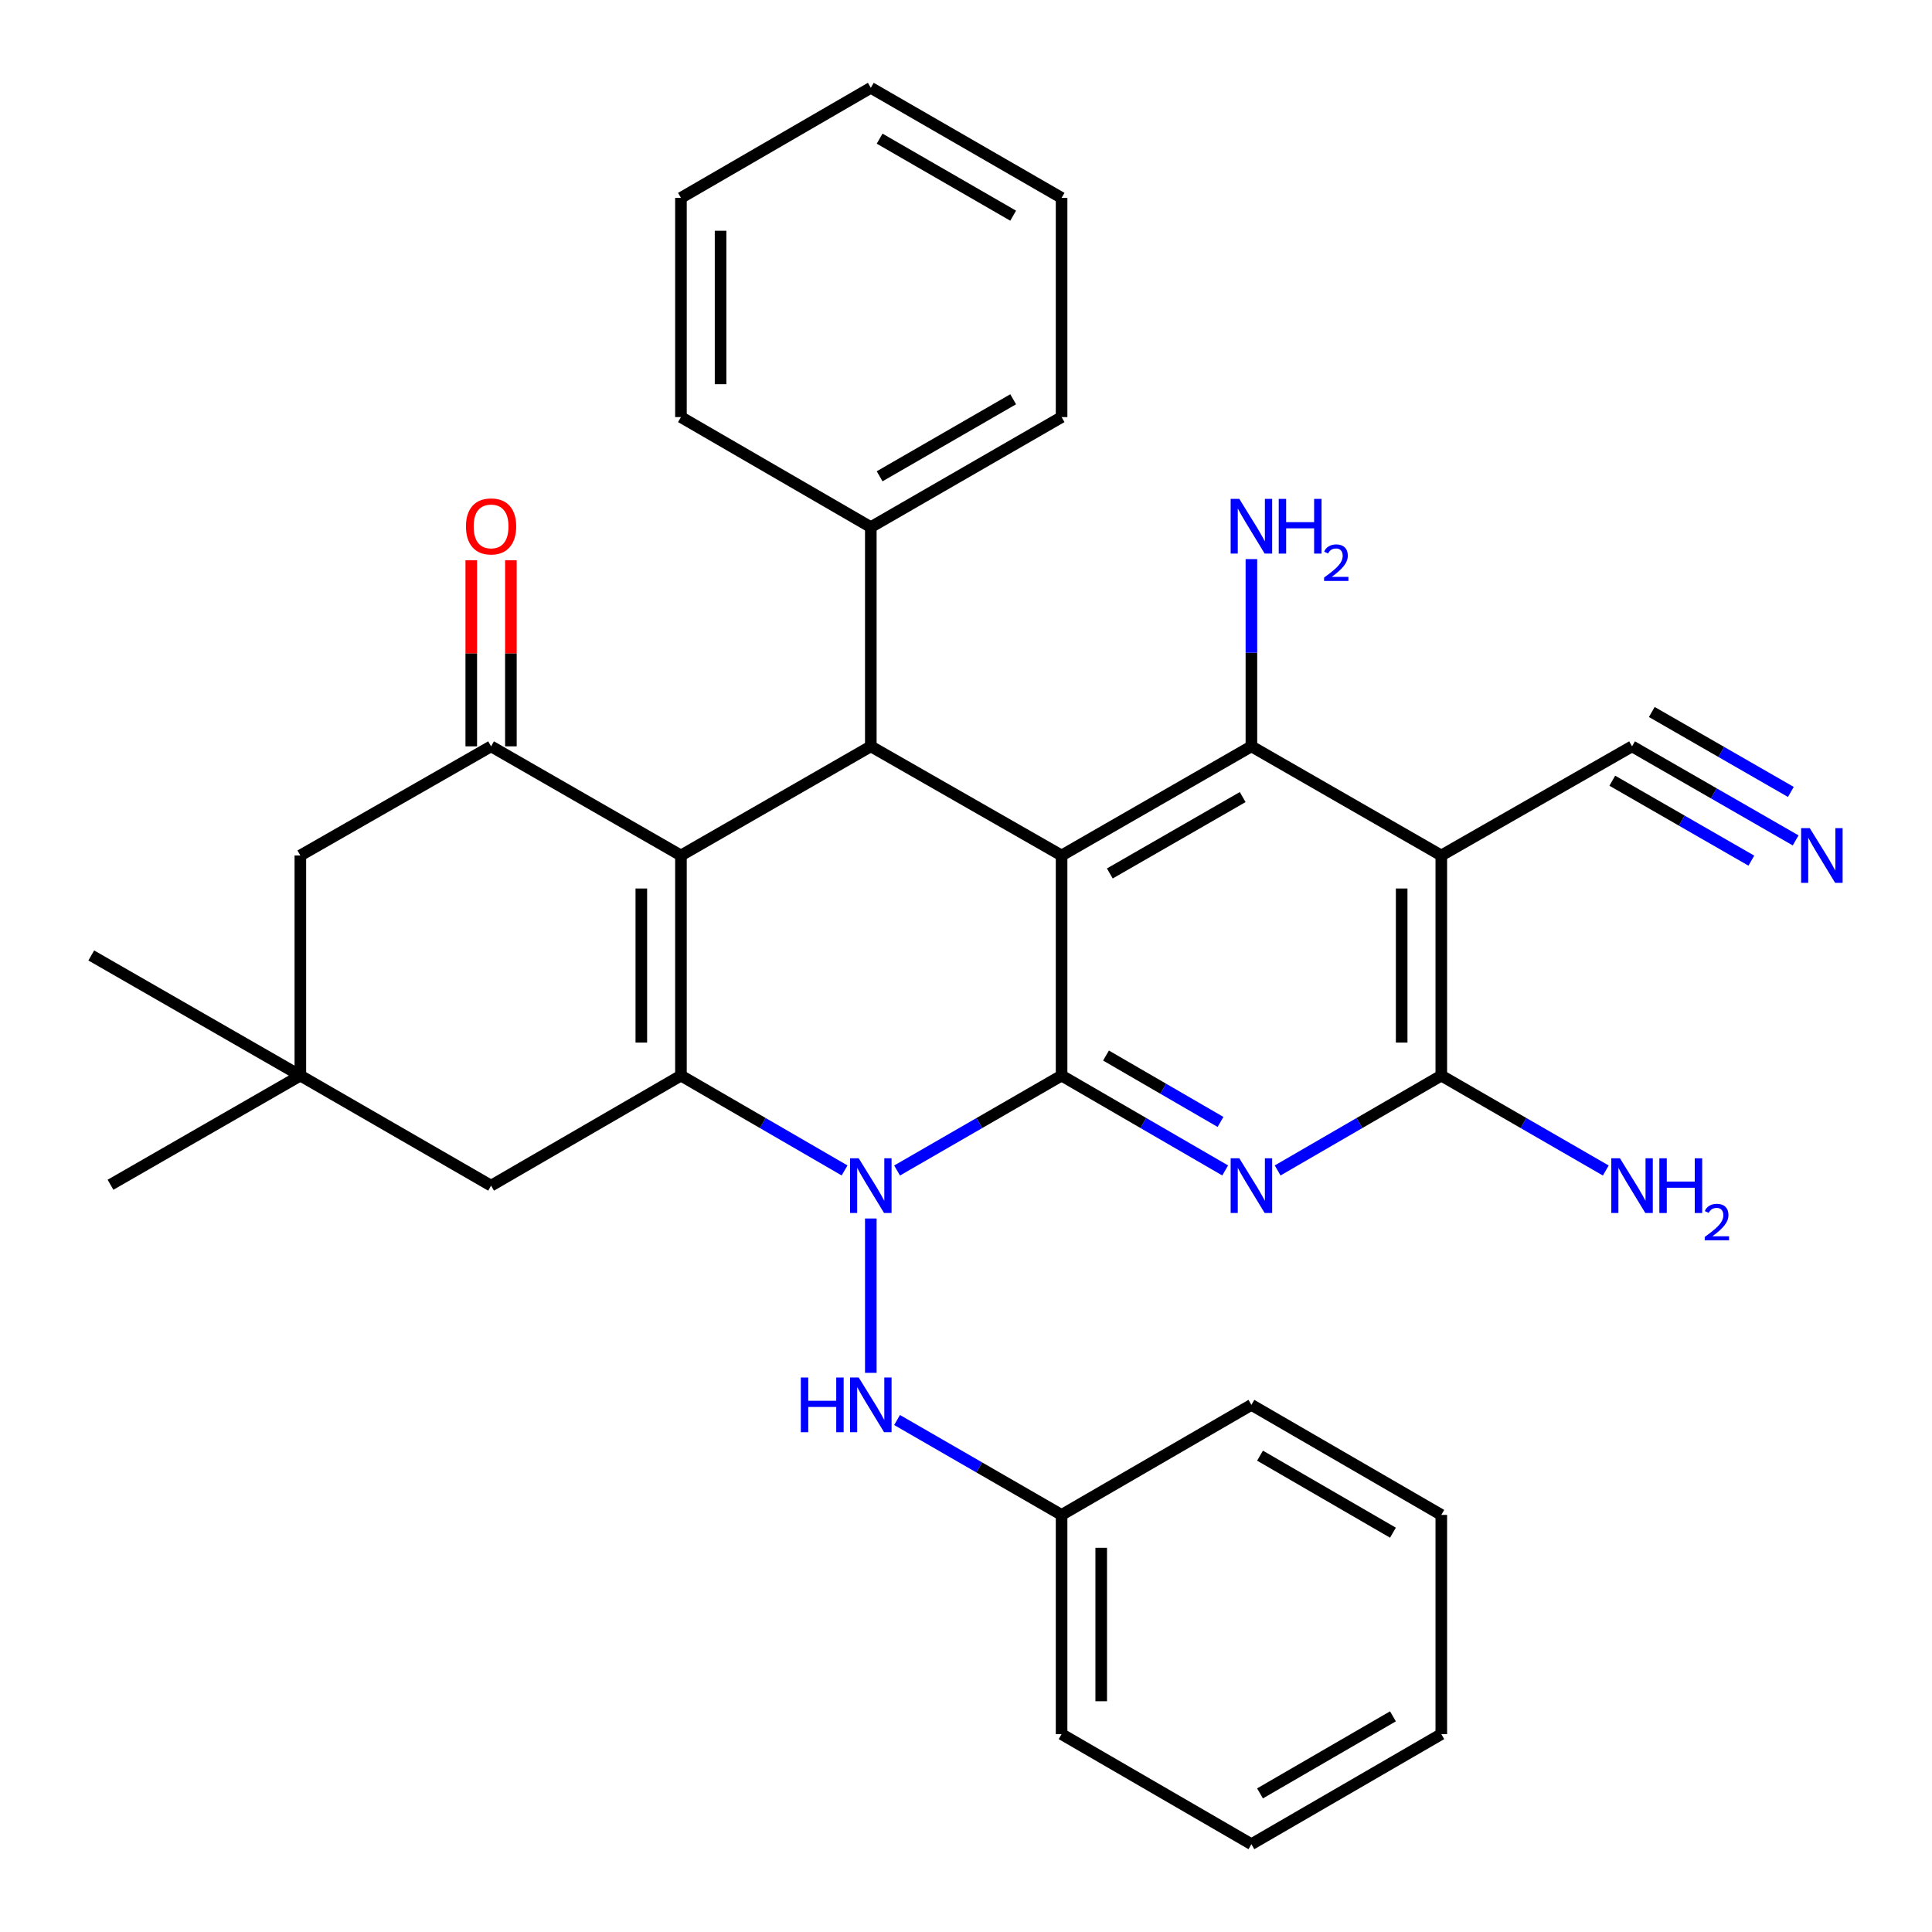 <?xml version='1.0' encoding='iso-8859-1'?>
<svg version='1.1' baseProfile='full'
              xmlns='http://www.w3.org/2000/svg'
                      xmlns:rdkit='http://www.rdkit.org/xml'
                      xmlns:xlink='http://www.w3.org/1999/xlink'
                  xml:space='preserve'
width='1000px' height='1000px' viewBox='0 0 1000 1000'>
<!-- END OF HEADER -->
<rect style='opacity:1.0;fill:#FFFFFF;stroke:none' width='1000' height='1000' x='0' y='0'> </rect>
<path class='bond-0' d='M 549.475,556.727 L 506.899,581.29' style='fill:none;fill-rule:evenodd;stroke:#000000;stroke-width:6px;stroke-linecap:butt;stroke-linejoin:miter;stroke-opacity:1' />
<path class='bond-0' d='M 506.899,581.29 L 464.322,605.853' style='fill:none;fill-rule:evenodd;stroke:#0000FF;stroke-width:6px;stroke-linecap:butt;stroke-linejoin:miter;stroke-opacity:1' />
<path class='bond-2' d='M 549.475,556.727 L 549.475,442.794' style='fill:none;fill-rule:evenodd;stroke:#000000;stroke-width:6px;stroke-linecap:butt;stroke-linejoin:miter;stroke-opacity:1' />
<path class='bond-4' d='M 549.475,556.727 L 591.811,581.274' style='fill:none;fill-rule:evenodd;stroke:#000000;stroke-width:6px;stroke-linecap:butt;stroke-linejoin:miter;stroke-opacity:1' />
<path class='bond-4' d='M 591.811,581.274 L 634.148,605.82' style='fill:none;fill-rule:evenodd;stroke:#0000FF;stroke-width:6px;stroke-linecap:butt;stroke-linejoin:miter;stroke-opacity:1' />
<path class='bond-4' d='M 572.464,546.346 L 602.1,563.528' style='fill:none;fill-rule:evenodd;stroke:#000000;stroke-width:6px;stroke-linecap:butt;stroke-linejoin:miter;stroke-opacity:1' />
<path class='bond-4' d='M 602.1,563.528 L 631.736,580.711' style='fill:none;fill-rule:evenodd;stroke:#0000FF;stroke-width:6px;stroke-linecap:butt;stroke-linejoin:miter;stroke-opacity:1' />
<path class='bond-3' d='M 437.153,605.822 L 394.805,581.274' style='fill:none;fill-rule:evenodd;stroke:#0000FF;stroke-width:6px;stroke-linecap:butt;stroke-linejoin:miter;stroke-opacity:1' />
<path class='bond-3' d='M 394.805,581.274 L 352.457,556.727' style='fill:none;fill-rule:evenodd;stroke:#000000;stroke-width:6px;stroke-linecap:butt;stroke-linejoin:miter;stroke-opacity:1' />
<path class='bond-10' d='M 450.733,630.69 L 450.733,710.587' style='fill:none;fill-rule:evenodd;stroke:#0000FF;stroke-width:6px;stroke-linecap:butt;stroke-linejoin:miter;stroke-opacity:1' />
<path class='bond-1' d='M 352.457,442.794 L 352.457,556.727' style='fill:none;fill-rule:evenodd;stroke:#000000;stroke-width:6px;stroke-linecap:butt;stroke-linejoin:miter;stroke-opacity:1' />
<path class='bond-1' d='M 331.945,459.884 L 331.945,539.637' style='fill:none;fill-rule:evenodd;stroke:#000000;stroke-width:6px;stroke-linecap:butt;stroke-linejoin:miter;stroke-opacity:1' />
<path class='bond-8' d='M 352.457,442.794 L 254.182,386.307' style='fill:none;fill-rule:evenodd;stroke:#000000;stroke-width:6px;stroke-linecap:butt;stroke-linejoin:miter;stroke-opacity:1' />
<path class='bond-33' d='M 352.457,442.794 L 450.733,386.307' style='fill:none;fill-rule:evenodd;stroke:#000000;stroke-width:6px;stroke-linecap:butt;stroke-linejoin:miter;stroke-opacity:1' />
<path class='bond-5' d='M 549.475,442.794 L 450.733,386.307' style='fill:none;fill-rule:evenodd;stroke:#000000;stroke-width:6px;stroke-linecap:butt;stroke-linejoin:miter;stroke-opacity:1' />
<path class='bond-6' d='M 549.475,442.794 L 647.727,386.307' style='fill:none;fill-rule:evenodd;stroke:#000000;stroke-width:6px;stroke-linecap:butt;stroke-linejoin:miter;stroke-opacity:1' />
<path class='bond-6' d='M 574.436,452.104 L 643.213,412.562' style='fill:none;fill-rule:evenodd;stroke:#000000;stroke-width:6px;stroke-linecap:butt;stroke-linejoin:miter;stroke-opacity:1' />
<path class='bond-12' d='M 352.457,556.727 L 254.182,613.693' style='fill:none;fill-rule:evenodd;stroke:#000000;stroke-width:6px;stroke-linecap:butt;stroke-linejoin:miter;stroke-opacity:1' />
<path class='bond-9' d='M 661.307,605.822 L 703.661,581.275' style='fill:none;fill-rule:evenodd;stroke:#0000FF;stroke-width:6px;stroke-linecap:butt;stroke-linejoin:miter;stroke-opacity:1' />
<path class='bond-9' d='M 703.661,581.275 L 746.014,556.727' style='fill:none;fill-rule:evenodd;stroke:#000000;stroke-width:6px;stroke-linecap:butt;stroke-linejoin:miter;stroke-opacity:1' />
<path class='bond-17' d='M 450.733,386.307 L 450.733,272.841' style='fill:none;fill-rule:evenodd;stroke:#000000;stroke-width:6px;stroke-linecap:butt;stroke-linejoin:miter;stroke-opacity:1' />
<path class='bond-18' d='M 647.727,386.307 L 647.727,337.85' style='fill:none;fill-rule:evenodd;stroke:#000000;stroke-width:6px;stroke-linecap:butt;stroke-linejoin:miter;stroke-opacity:1' />
<path class='bond-18' d='M 647.727,337.85 L 647.727,289.393' style='fill:none;fill-rule:evenodd;stroke:#0000FF;stroke-width:6px;stroke-linecap:butt;stroke-linejoin:miter;stroke-opacity:1' />
<path class='bond-34' d='M 647.727,386.307 L 746.014,442.794' style='fill:none;fill-rule:evenodd;stroke:#000000;stroke-width:6px;stroke-linecap:butt;stroke-linejoin:miter;stroke-opacity:1' />
<path class='bond-7' d='M 746.014,442.794 L 746.014,556.727' style='fill:none;fill-rule:evenodd;stroke:#000000;stroke-width:6px;stroke-linecap:butt;stroke-linejoin:miter;stroke-opacity:1' />
<path class='bond-7' d='M 725.502,459.884 L 725.502,539.637' style='fill:none;fill-rule:evenodd;stroke:#000000;stroke-width:6px;stroke-linecap:butt;stroke-linejoin:miter;stroke-opacity:1' />
<path class='bond-11' d='M 746.014,442.794 L 844.745,386.307' style='fill:none;fill-rule:evenodd;stroke:#000000;stroke-width:6px;stroke-linecap:butt;stroke-linejoin:miter;stroke-opacity:1' />
<path class='bond-16' d='M 264.438,386.307 L 264.438,338.15' style='fill:none;fill-rule:evenodd;stroke:#000000;stroke-width:6px;stroke-linecap:butt;stroke-linejoin:miter;stroke-opacity:1' />
<path class='bond-16' d='M 264.438,338.15 L 264.438,289.993' style='fill:none;fill-rule:evenodd;stroke:#FF0000;stroke-width:6px;stroke-linecap:butt;stroke-linejoin:miter;stroke-opacity:1' />
<path class='bond-16' d='M 243.926,386.307 L 243.926,338.15' style='fill:none;fill-rule:evenodd;stroke:#000000;stroke-width:6px;stroke-linecap:butt;stroke-linejoin:miter;stroke-opacity:1' />
<path class='bond-16' d='M 243.926,338.15 L 243.926,289.993' style='fill:none;fill-rule:evenodd;stroke:#FF0000;stroke-width:6px;stroke-linecap:butt;stroke-linejoin:miter;stroke-opacity:1' />
<path class='bond-35' d='M 254.182,386.307 L 155.463,442.794' style='fill:none;fill-rule:evenodd;stroke:#000000;stroke-width:6px;stroke-linecap:butt;stroke-linejoin:miter;stroke-opacity:1' />
<path class='bond-19' d='M 746.014,556.727 L 788.585,581.29' style='fill:none;fill-rule:evenodd;stroke:#000000;stroke-width:6px;stroke-linecap:butt;stroke-linejoin:miter;stroke-opacity:1' />
<path class='bond-19' d='M 788.585,581.29 L 831.155,605.852' style='fill:none;fill-rule:evenodd;stroke:#0000FF;stroke-width:6px;stroke-linecap:butt;stroke-linejoin:miter;stroke-opacity:1' />
<path class='bond-20' d='M 464.322,734.997 L 506.899,759.556' style='fill:none;fill-rule:evenodd;stroke:#0000FF;stroke-width:6px;stroke-linecap:butt;stroke-linejoin:miter;stroke-opacity:1' />
<path class='bond-20' d='M 506.899,759.556 L 549.475,784.114' style='fill:none;fill-rule:evenodd;stroke:#000000;stroke-width:6px;stroke-linecap:butt;stroke-linejoin:miter;stroke-opacity:1' />
<path class='bond-13' d='M 844.745,386.307 L 887.084,410.649' style='fill:none;fill-rule:evenodd;stroke:#000000;stroke-width:6px;stroke-linecap:butt;stroke-linejoin:miter;stroke-opacity:1' />
<path class='bond-13' d='M 887.084,410.649 L 929.424,434.991' style='fill:none;fill-rule:evenodd;stroke:#0000FF;stroke-width:6px;stroke-linecap:butt;stroke-linejoin:miter;stroke-opacity:1' />
<path class='bond-13' d='M 834.521,404.089 L 870.51,424.78' style='fill:none;fill-rule:evenodd;stroke:#000000;stroke-width:6px;stroke-linecap:butt;stroke-linejoin:miter;stroke-opacity:1' />
<path class='bond-13' d='M 870.51,424.78 L 906.498,445.471' style='fill:none;fill-rule:evenodd;stroke:#0000FF;stroke-width:6px;stroke-linecap:butt;stroke-linejoin:miter;stroke-opacity:1' />
<path class='bond-13' d='M 854.968,368.524 L 890.957,389.215' style='fill:none;fill-rule:evenodd;stroke:#000000;stroke-width:6px;stroke-linecap:butt;stroke-linejoin:miter;stroke-opacity:1' />
<path class='bond-13' d='M 890.957,389.215 L 926.946,409.906' style='fill:none;fill-rule:evenodd;stroke:#0000FF;stroke-width:6px;stroke-linecap:butt;stroke-linejoin:miter;stroke-opacity:1' />
<path class='bond-14' d='M 254.182,613.693 L 155.463,556.727' style='fill:none;fill-rule:evenodd;stroke:#000000;stroke-width:6px;stroke-linecap:butt;stroke-linejoin:miter;stroke-opacity:1' />
<path class='bond-15' d='M 155.463,556.727 L 155.463,442.794' style='fill:none;fill-rule:evenodd;stroke:#000000;stroke-width:6px;stroke-linecap:butt;stroke-linejoin:miter;stroke-opacity:1' />
<path class='bond-21' d='M 155.463,556.727 L 57.199,613.226' style='fill:none;fill-rule:evenodd;stroke:#000000;stroke-width:6px;stroke-linecap:butt;stroke-linejoin:miter;stroke-opacity:1' />
<path class='bond-22' d='M 155.463,556.727 L 47.239,494.542' style='fill:none;fill-rule:evenodd;stroke:#000000;stroke-width:6px;stroke-linecap:butt;stroke-linejoin:miter;stroke-opacity:1' />
<path class='bond-23' d='M 450.733,272.841 L 549.475,215.886' style='fill:none;fill-rule:evenodd;stroke:#000000;stroke-width:6px;stroke-linecap:butt;stroke-linejoin:miter;stroke-opacity:1' />
<path class='bond-23' d='M 455.295,246.53 L 524.415,206.661' style='fill:none;fill-rule:evenodd;stroke:#000000;stroke-width:6px;stroke-linecap:butt;stroke-linejoin:miter;stroke-opacity:1' />
<path class='bond-24' d='M 450.733,272.841 L 352.457,215.886' style='fill:none;fill-rule:evenodd;stroke:#000000;stroke-width:6px;stroke-linecap:butt;stroke-linejoin:miter;stroke-opacity:1' />
<path class='bond-25' d='M 549.475,784.114 L 549.475,897.579' style='fill:none;fill-rule:evenodd;stroke:#000000;stroke-width:6px;stroke-linecap:butt;stroke-linejoin:miter;stroke-opacity:1' />
<path class='bond-25' d='M 569.987,801.134 L 569.987,880.559' style='fill:none;fill-rule:evenodd;stroke:#000000;stroke-width:6px;stroke-linecap:butt;stroke-linejoin:miter;stroke-opacity:1' />
<path class='bond-26' d='M 549.475,784.114 L 647.727,727.159' style='fill:none;fill-rule:evenodd;stroke:#000000;stroke-width:6px;stroke-linecap:butt;stroke-linejoin:miter;stroke-opacity:1' />
<path class='bond-27' d='M 549.475,215.886 L 549.475,102.421' style='fill:none;fill-rule:evenodd;stroke:#000000;stroke-width:6px;stroke-linecap:butt;stroke-linejoin:miter;stroke-opacity:1' />
<path class='bond-28' d='M 352.457,215.886 L 352.457,102.421' style='fill:none;fill-rule:evenodd;stroke:#000000;stroke-width:6px;stroke-linecap:butt;stroke-linejoin:miter;stroke-opacity:1' />
<path class='bond-28' d='M 372.969,198.866 L 372.969,119.441' style='fill:none;fill-rule:evenodd;stroke:#000000;stroke-width:6px;stroke-linecap:butt;stroke-linejoin:miter;stroke-opacity:1' />
<path class='bond-29' d='M 549.475,897.579 L 647.727,954.545' style='fill:none;fill-rule:evenodd;stroke:#000000;stroke-width:6px;stroke-linecap:butt;stroke-linejoin:miter;stroke-opacity:1' />
<path class='bond-30' d='M 647.727,727.159 L 746.014,784.114' style='fill:none;fill-rule:evenodd;stroke:#000000;stroke-width:6px;stroke-linecap:butt;stroke-linejoin:miter;stroke-opacity:1' />
<path class='bond-30' d='M 652.186,753.45 L 720.987,793.318' style='fill:none;fill-rule:evenodd;stroke:#000000;stroke-width:6px;stroke-linecap:butt;stroke-linejoin:miter;stroke-opacity:1' />
<path class='bond-31' d='M 549.475,102.421 L 450.733,45.455' style='fill:none;fill-rule:evenodd;stroke:#000000;stroke-width:6px;stroke-linecap:butt;stroke-linejoin:miter;stroke-opacity:1' />
<path class='bond-31' d='M 524.413,111.643 L 455.294,71.767' style='fill:none;fill-rule:evenodd;stroke:#000000;stroke-width:6px;stroke-linecap:butt;stroke-linejoin:miter;stroke-opacity:1' />
<path class='bond-37' d='M 352.457,102.421 L 450.733,45.455' style='fill:none;fill-rule:evenodd;stroke:#000000;stroke-width:6px;stroke-linecap:butt;stroke-linejoin:miter;stroke-opacity:1' />
<path class='bond-32' d='M 647.727,954.545 L 746.014,897.579' style='fill:none;fill-rule:evenodd;stroke:#000000;stroke-width:6px;stroke-linecap:butt;stroke-linejoin:miter;stroke-opacity:1' />
<path class='bond-32' d='M 652.184,928.254 L 720.985,888.377' style='fill:none;fill-rule:evenodd;stroke:#000000;stroke-width:6px;stroke-linecap:butt;stroke-linejoin:miter;stroke-opacity:1' />
<path class='bond-36' d='M 746.014,784.114 L 746.014,897.579' style='fill:none;fill-rule:evenodd;stroke:#000000;stroke-width:6px;stroke-linecap:butt;stroke-linejoin:miter;stroke-opacity:1' />
<path  class='atom-1' d='M 444.473 599.533
L 453.753 614.533
Q 454.673 616.013, 456.153 618.693
Q 457.633 621.373, 457.713 621.533
L 457.713 599.533
L 461.473 599.533
L 461.473 627.853
L 457.593 627.853
L 447.633 611.453
Q 446.473 609.533, 445.233 607.333
Q 444.033 605.133, 443.673 604.453
L 443.673 627.853
L 439.993 627.853
L 439.993 599.533
L 444.473 599.533
' fill='#0000FF'/>
<path  class='atom-5' d='M 641.467 599.533
L 650.747 614.533
Q 651.667 616.013, 653.147 618.693
Q 654.627 621.373, 654.707 621.533
L 654.707 599.533
L 658.467 599.533
L 658.467 627.853
L 654.587 627.853
L 644.627 611.453
Q 643.467 609.533, 642.227 607.333
Q 641.027 605.133, 640.667 604.453
L 640.667 627.853
L 636.987 627.853
L 636.987 599.533
L 641.467 599.533
' fill='#0000FF'/>
<path  class='atom-11' d='M 414.513 712.999
L 418.353 712.999
L 418.353 725.039
L 432.833 725.039
L 432.833 712.999
L 436.673 712.999
L 436.673 741.319
L 432.833 741.319
L 432.833 728.239
L 418.353 728.239
L 418.353 741.319
L 414.513 741.319
L 414.513 712.999
' fill='#0000FF'/>
<path  class='atom-11' d='M 444.473 712.999
L 453.753 727.999
Q 454.673 729.479, 456.153 732.159
Q 457.633 734.839, 457.713 734.999
L 457.713 712.999
L 461.473 712.999
L 461.473 741.319
L 457.593 741.319
L 447.633 724.919
Q 446.473 722.999, 445.233 720.799
Q 444.033 718.599, 443.673 717.919
L 443.673 741.319
L 439.993 741.319
L 439.993 712.999
L 444.473 712.999
' fill='#0000FF'/>
<path  class='atom-14' d='M 936.737 428.634
L 946.017 443.634
Q 946.937 445.114, 948.417 447.794
Q 949.897 450.474, 949.977 450.634
L 949.977 428.634
L 953.737 428.634
L 953.737 456.954
L 949.857 456.954
L 939.897 440.554
Q 938.737 438.634, 937.497 436.434
Q 936.297 434.234, 935.937 433.554
L 935.937 456.954
L 932.257 456.954
L 932.257 428.634
L 936.737 428.634
' fill='#0000FF'/>
<path  class='atom-17' d='M 241.182 272.465
Q 241.182 265.665, 244.542 261.865
Q 247.902 258.065, 254.182 258.065
Q 260.462 258.065, 263.822 261.865
Q 267.182 265.665, 267.182 272.465
Q 267.182 279.345, 263.782 283.265
Q 260.382 287.145, 254.182 287.145
Q 247.942 287.145, 244.542 283.265
Q 241.182 279.385, 241.182 272.465
M 254.182 283.945
Q 258.502 283.945, 260.822 281.065
Q 263.182 278.145, 263.182 272.465
Q 263.182 266.905, 260.822 264.105
Q 258.502 261.265, 254.182 261.265
Q 249.862 261.265, 247.502 264.065
Q 245.182 266.865, 245.182 272.465
Q 245.182 278.185, 247.502 281.065
Q 249.862 283.945, 254.182 283.945
' fill='#FF0000'/>
<path  class='atom-19' d='M 641.467 258.225
L 650.747 273.225
Q 651.667 274.705, 653.147 277.385
Q 654.627 280.065, 654.707 280.225
L 654.707 258.225
L 658.467 258.225
L 658.467 286.545
L 654.587 286.545
L 644.627 270.145
Q 643.467 268.225, 642.227 266.025
Q 641.027 263.825, 640.667 263.145
L 640.667 286.545
L 636.987 286.545
L 636.987 258.225
L 641.467 258.225
' fill='#0000FF'/>
<path  class='atom-19' d='M 661.867 258.225
L 665.707 258.225
L 665.707 270.265
L 680.187 270.265
L 680.187 258.225
L 684.027 258.225
L 684.027 286.545
L 680.187 286.545
L 680.187 273.465
L 665.707 273.465
L 665.707 286.545
L 661.867 286.545
L 661.867 258.225
' fill='#0000FF'/>
<path  class='atom-19' d='M 685.4 285.552
Q 686.087 283.783, 687.723 282.806
Q 689.36 281.803, 691.631 281.803
Q 694.455 281.803, 696.039 283.334
Q 697.623 284.865, 697.623 287.585
Q 697.623 290.357, 695.564 292.944
Q 693.531 295.531, 689.307 298.593
L 697.94 298.593
L 697.94 300.705
L 685.347 300.705
L 685.347 298.937
Q 688.832 296.455, 690.891 294.607
Q 692.977 292.759, 693.98 291.096
Q 694.983 289.433, 694.983 287.717
Q 694.983 285.921, 694.086 284.918
Q 693.188 283.915, 691.631 283.915
Q 690.126 283.915, 689.123 284.522
Q 688.119 285.129, 687.407 286.476
L 685.4 285.552
' fill='#0000FF'/>
<path  class='atom-20' d='M 838.485 599.533
L 847.765 614.533
Q 848.685 616.013, 850.165 618.693
Q 851.645 621.373, 851.725 621.533
L 851.725 599.533
L 855.485 599.533
L 855.485 627.853
L 851.605 627.853
L 841.645 611.453
Q 840.485 609.533, 839.245 607.333
Q 838.045 605.133, 837.685 604.453
L 837.685 627.853
L 834.005 627.853
L 834.005 599.533
L 838.485 599.533
' fill='#0000FF'/>
<path  class='atom-20' d='M 858.885 599.533
L 862.725 599.533
L 862.725 611.573
L 877.205 611.573
L 877.205 599.533
L 881.045 599.533
L 881.045 627.853
L 877.205 627.853
L 877.205 614.773
L 862.725 614.773
L 862.725 627.853
L 858.885 627.853
L 858.885 599.533
' fill='#0000FF'/>
<path  class='atom-20' d='M 882.418 626.86
Q 883.104 625.091, 884.741 624.114
Q 886.378 623.111, 888.648 623.111
Q 891.473 623.111, 893.057 624.642
Q 894.641 626.173, 894.641 628.893
Q 894.641 631.665, 892.582 634.252
Q 890.549 636.839, 886.325 639.901
L 894.958 639.901
L 894.958 642.013
L 882.365 642.013
L 882.365 640.245
Q 885.85 637.763, 887.909 635.915
Q 889.994 634.067, 890.998 632.404
Q 892.001 630.741, 892.001 629.025
Q 892.001 627.229, 891.103 626.226
Q 890.206 625.223, 888.648 625.223
Q 887.143 625.223, 886.14 625.83
Q 885.137 626.437, 884.424 627.784
L 882.418 626.86
' fill='#0000FF'/>
</svg>
